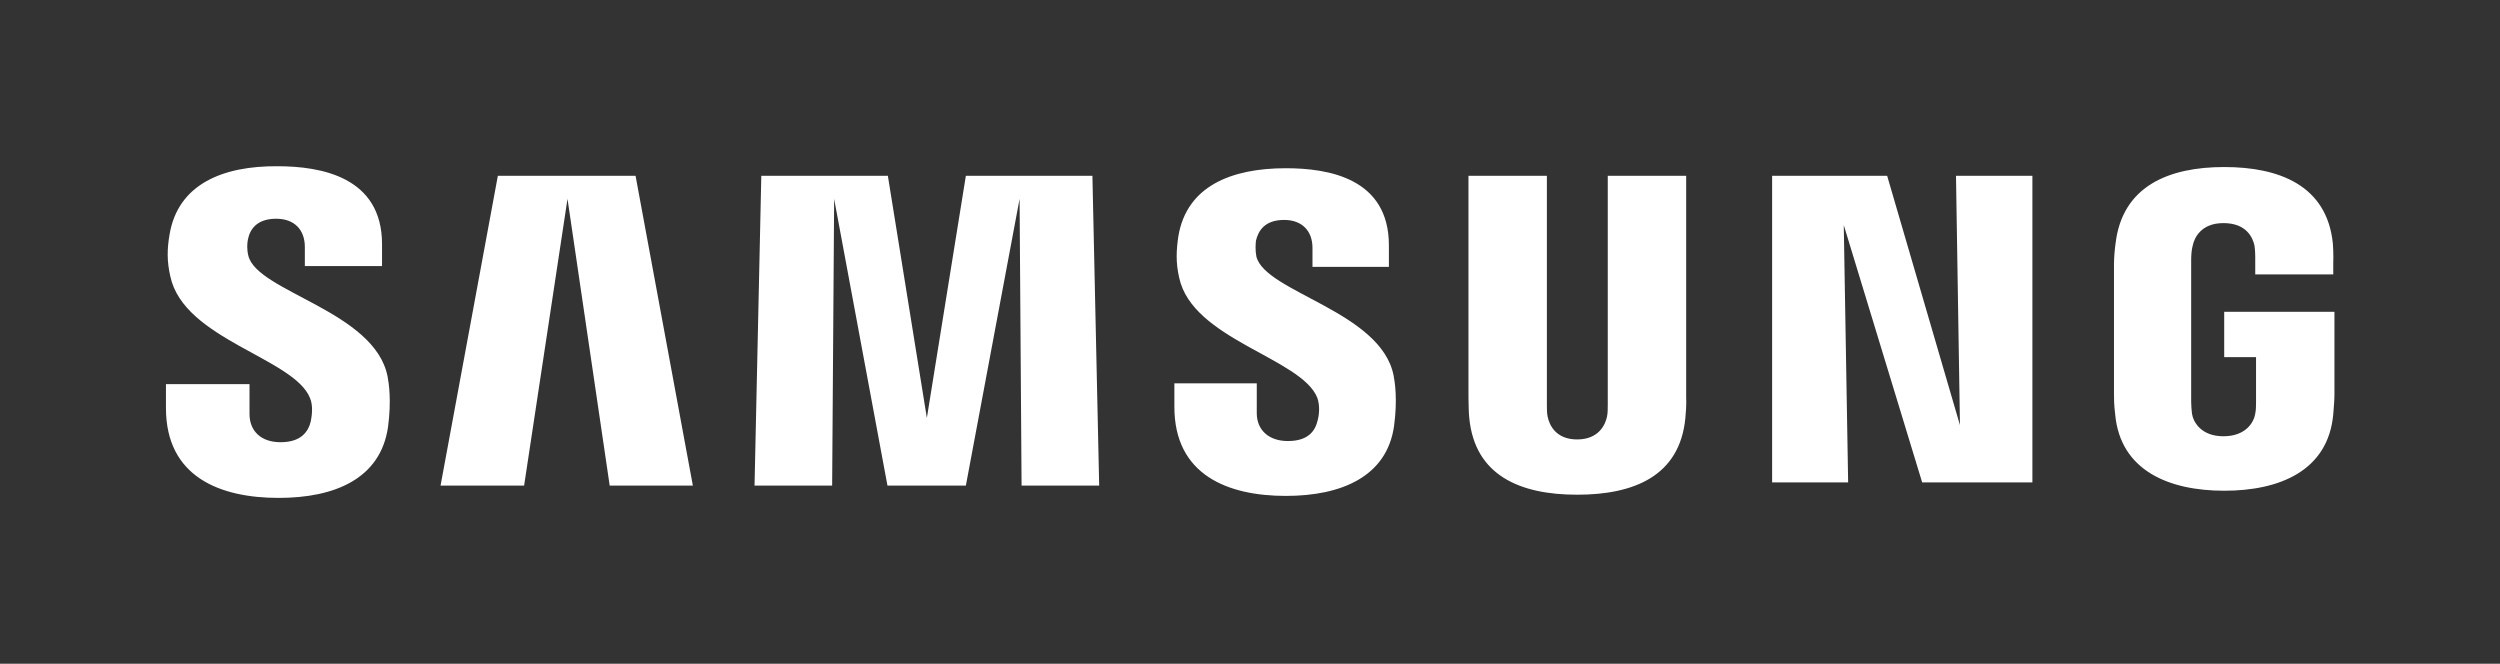 <?xml version="1.0" encoding="UTF-8"?>
<svg xmlns="http://www.w3.org/2000/svg" width="113" height="30" viewBox="0 0 113 30" fill="none">
  <rect x="0" y="0" width="113" height="30" fill="#333333" stroke="none"/>
  <g id="Samsung 1">
    <path id="Vector" d="M11.225 11.558C11.152 11.271 11.171 10.983 11.207 10.821C11.296 10.372 11.602 9.887 12.484 9.887C13.311 9.887 13.779 10.39 13.779 11.163C13.779 11.415 13.779 12.026 13.779 12.026H17.268V11.037C17.268 7.999 14.516 7.514 12.538 7.514C10.073 7.496 8.041 8.323 7.663 10.606C7.555 11.235 7.537 11.792 7.699 12.493C8.31 15.351 13.293 16.178 14.013 17.993C14.156 18.335 14.102 18.766 14.049 19.036C13.941 19.503 13.617 19.988 12.681 19.988C11.8 19.988 11.278 19.485 11.278 18.712V17.364H7.501V18.443C7.501 21.57 9.965 22.505 12.592 22.505C15.128 22.505 17.197 21.642 17.538 19.305C17.7 18.101 17.574 17.31 17.52 17.023C16.945 14.057 11.62 13.194 11.225 11.558ZM56.788 11.594C56.734 11.325 56.752 11.019 56.77 10.875C56.878 10.426 57.166 9.941 58.047 9.941C58.856 9.941 59.324 10.444 59.324 11.199C59.324 11.45 59.324 12.062 59.324 12.062H62.778V11.091C62.778 8.071 60.08 7.604 58.119 7.604C55.655 7.604 53.64 8.413 53.262 10.678C53.172 11.289 53.136 11.846 53.298 12.547C53.892 15.351 58.821 16.178 59.54 17.975C59.666 18.317 59.63 18.748 59.558 19C59.45 19.467 59.144 19.935 58.209 19.935C57.345 19.935 56.806 19.431 56.806 18.676V17.328H53.082V18.389C53.082 21.48 55.511 22.415 58.119 22.415C60.619 22.415 62.688 21.552 63.012 19.252C63.173 18.047 63.048 17.274 62.994 16.987C62.436 14.075 57.184 13.212 56.788 11.594ZM88.59 19.216L85.299 7.945H80.1V21.804H83.536L83.338 10.174L86.882 21.804H91.864V7.945H88.411L88.59 19.216ZM22.503 7.945L19.913 21.948H23.69L25.651 8.988L27.558 21.948H31.317L28.727 7.945H22.503ZM43.657 7.945L41.894 18.892L40.131 7.945H34.411L34.105 21.948H37.613L37.703 8.988L40.113 21.948H43.657L46.085 8.988L46.175 21.948H49.683L49.377 7.945H43.657ZM76.215 7.945H72.671V18.299C72.671 18.479 72.671 18.676 72.635 18.838C72.563 19.18 72.275 19.863 71.286 19.863C70.315 19.863 70.027 19.198 69.955 18.838C69.919 18.694 69.919 18.479 69.919 18.299V7.945H66.375V17.975C66.375 18.227 66.393 18.766 66.411 18.892C66.663 21.498 68.714 22.361 71.286 22.361C73.858 22.361 75.927 21.516 76.179 18.892C76.197 18.748 76.233 18.227 76.215 17.975V7.945ZM100.534 14.093V16.142H101.973V18.155C101.973 18.335 101.973 18.532 101.937 18.694C101.883 19.072 101.524 19.719 100.498 19.719C99.491 19.719 99.131 19.072 99.077 18.694C99.059 18.532 99.041 18.335 99.041 18.155V11.756C99.041 11.522 99.059 11.289 99.113 11.091C99.185 10.749 99.491 10.084 100.498 10.084C101.578 10.084 101.83 10.785 101.901 11.091C101.937 11.289 101.937 11.63 101.937 11.63V12.403H105.463V11.936C105.463 11.936 105.481 11.45 105.445 11.001C105.175 8.377 103.017 7.55 100.534 7.55C98.052 7.55 95.93 8.395 95.624 11.001C95.588 11.235 95.552 11.666 95.552 11.936V17.814C95.552 18.065 95.552 18.263 95.606 18.73C95.84 21.283 98.052 22.181 100.534 22.181C103.035 22.181 105.229 21.283 105.463 18.73C105.499 18.263 105.517 18.065 105.517 17.814V14.093H100.534Z" fill="white"></path>
  </g>
</svg>
